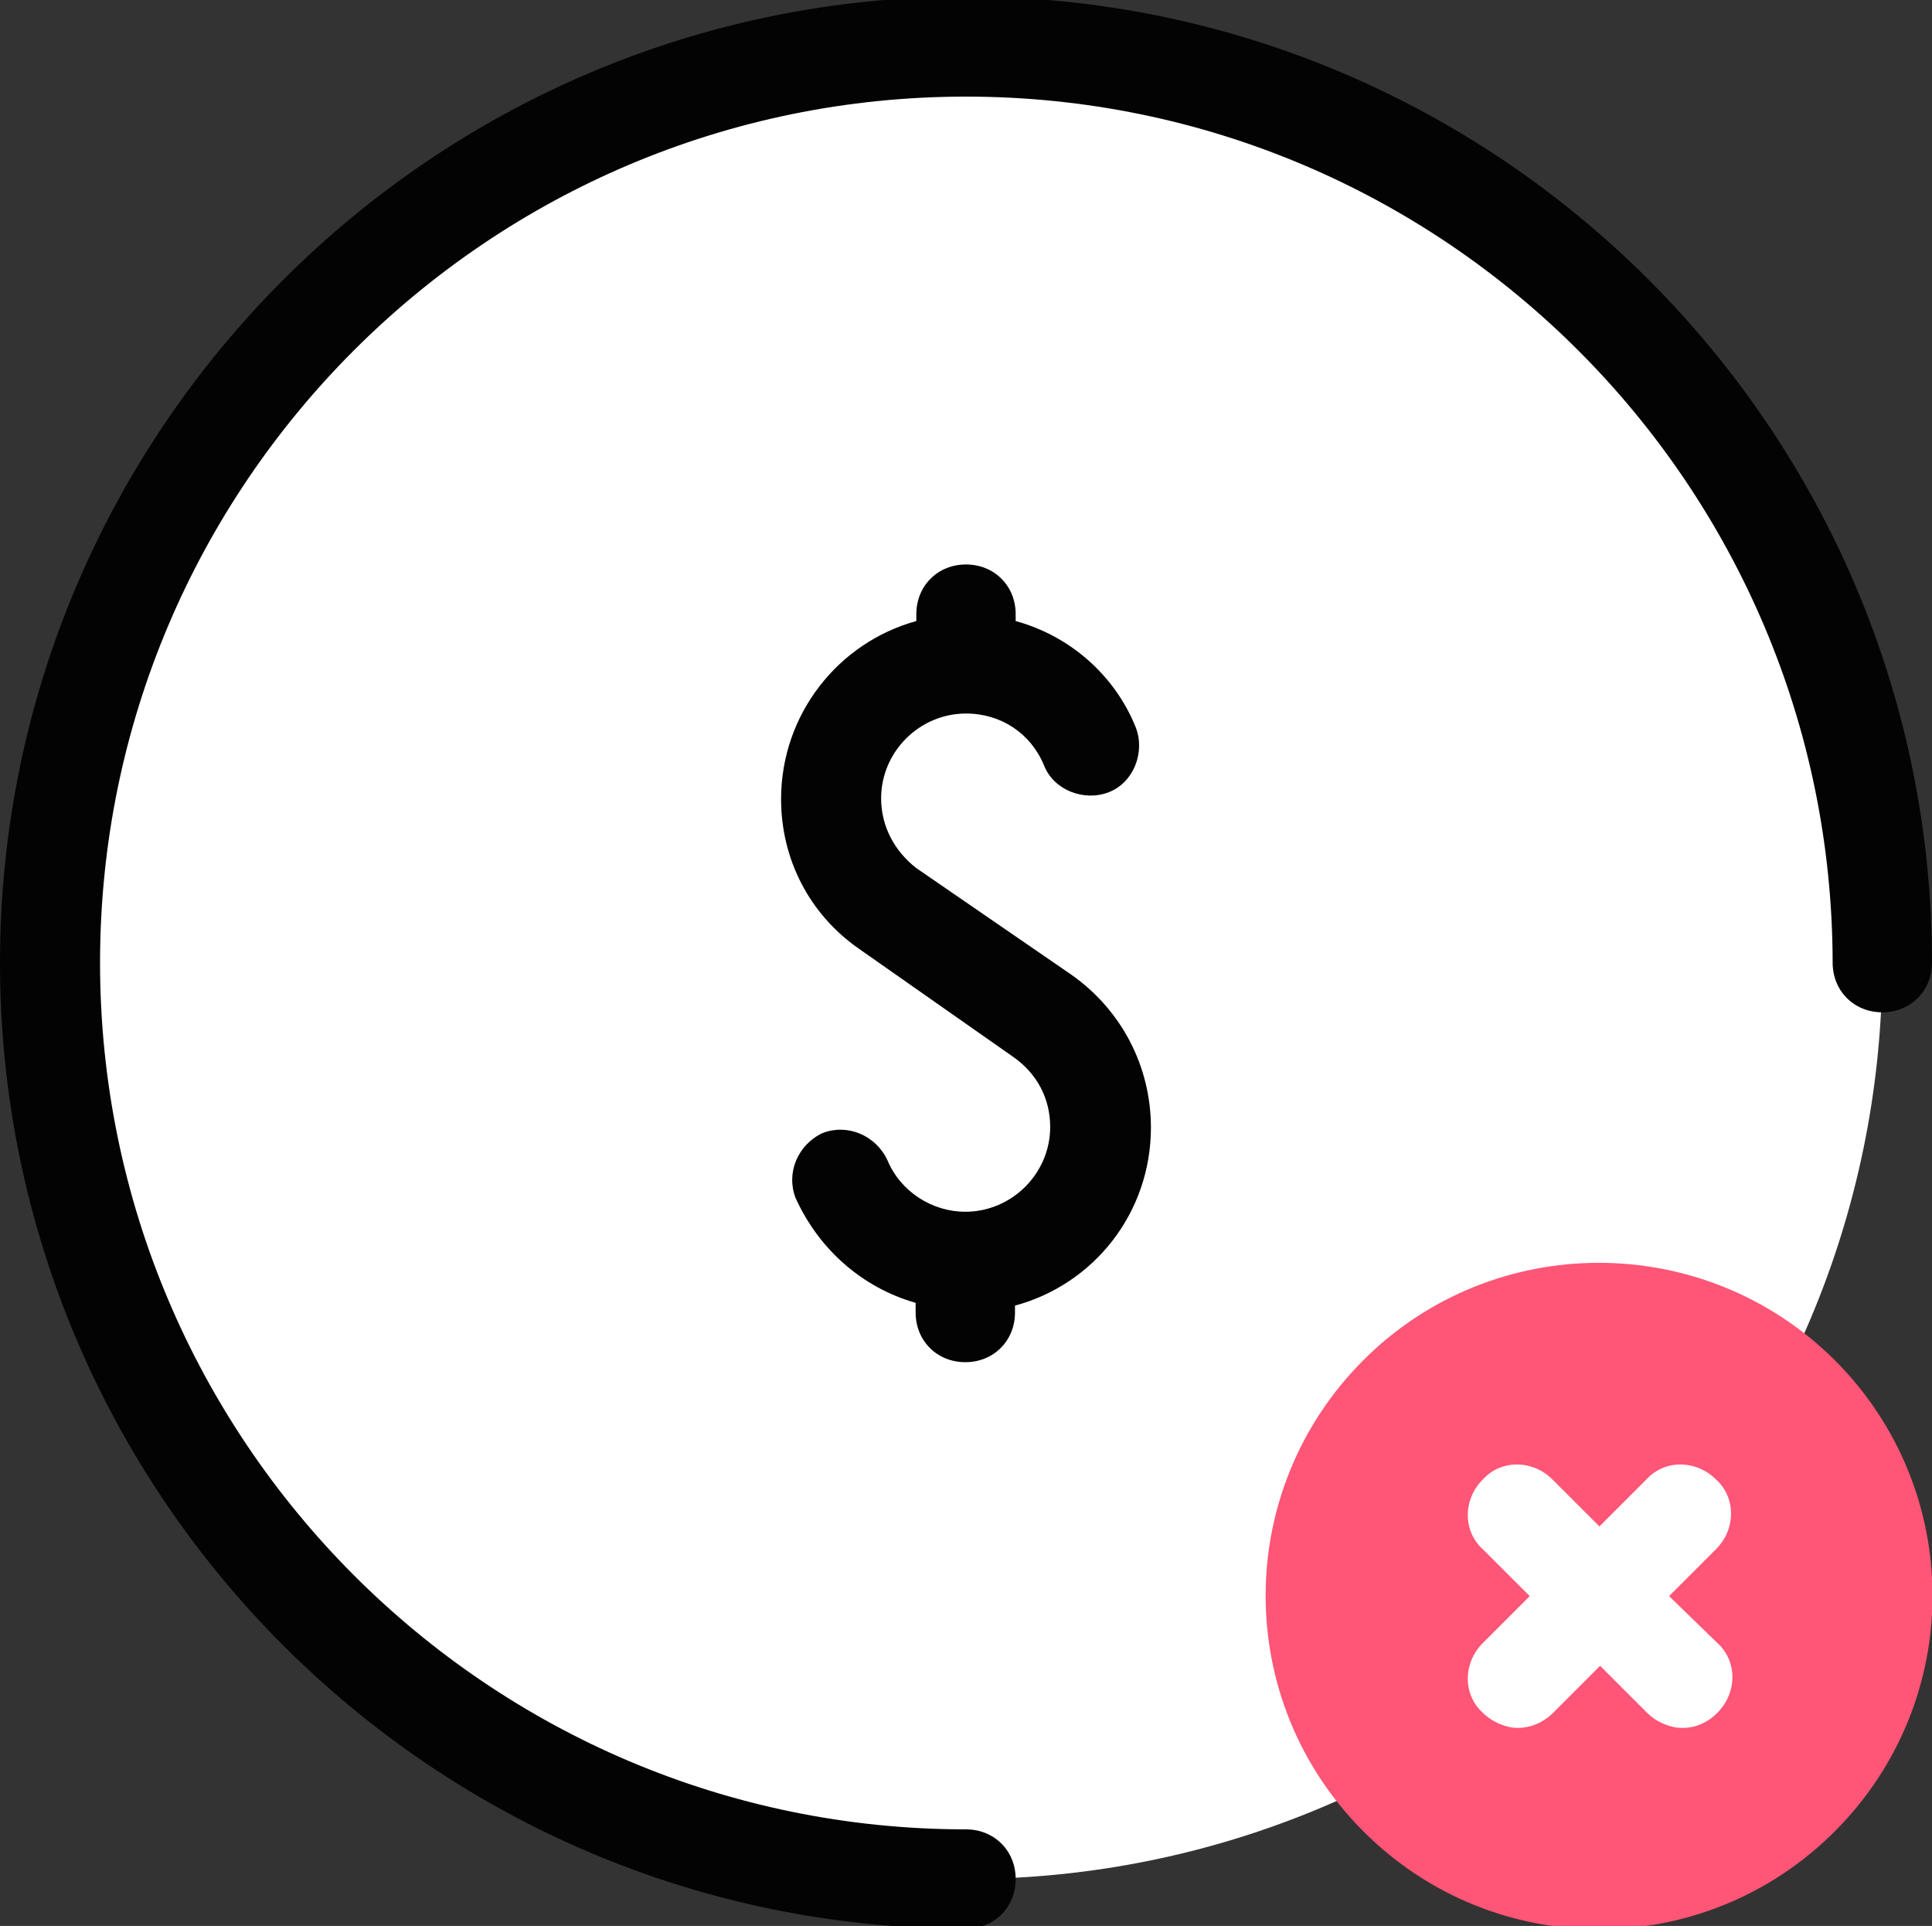 <?xml version="1.0" encoding="utf-8"?>
<!-- Generator: Adobe Illustrator 24.3.0, SVG Export Plug-In . SVG Version: 6.00 Build 0)  -->
<svg version="1.1" id="Layer_1" xmlns="http://www.w3.org/2000/svg" xmlns:xlink="http://www.w3.org/1999/xlink" x="0px" y="0px"
	 viewBox="0 0 28 27.91" style="enable-background:new 0 0 28 27.91;" xml:space="preserve">
<rect x="0" y="0" width="28" height="27.91" fill="#333333" stroke="none"/>
<style type="text/css">
	.st0{clip-path:url(#SVGID_1_);fill:#FFFFFF;}
	.st1{clip-path:url(#SVGID_1_);fill:#030303;}
	.st2{clip-path:url(#SVGID_1_);fill:#FF5576;}
</style>
<g>
	<defs>
		<rect id="SVGID_3_" x="0" y="-0.05" width="28" height="28"/>
	</defs>
	<clipPath id="SVGID_1_">
		<use xlink:href="#SVGID_3_"  style="overflow:visible;"/>
	</clipPath>
	<path class="st0" d="M14,0.68c-7.33,0-13.28,5.94-13.28,13.28S6.67,27.23,14,27.23s13.28-5.94,13.28-13.28S21.33,0.68,14,0.68"/>
	<path class="st1" d="M14,27.95c-7.72,0-14-6.28-14-14s6.28-14,14-14s14,6.28,14,14c0,0.41-0.31,0.72-0.72,0.72
		s-0.72-0.31-0.72-0.72C26.55,7.03,20.93,1.4,14,1.4S1.45,7.03,1.45,13.95S7.07,26.51,14,26.51c0.41,0,0.72,0.31,0.72,0.72
		S14.41,27.95,14,27.95"/>
	<path class="st2" d="M19.76,19.71c-1.89,1.89-1.89,4.94,0,6.83c1.89,1.89,4.94,1.89,6.83,0c1.89-1.89,1.89-4.94,0-6.83
		C24.7,17.83,21.64,17.83,19.76,19.71"/>
	<path class="st0" d="M24.19,23.13l0.68-0.68c0.29-0.29,0.29-0.75,0-1.01c-0.29-0.29-0.75-0.29-1.01,0l-0.68,0.68l-0.68-0.68
		c-0.29-0.29-0.75-0.29-1.01,0c-0.29,0.29-0.29,0.75,0,1.01l0.68,0.68l-0.68,0.68c-0.29,0.29-0.29,0.75,0,1.01
		c0.14,0.14,0.34,0.22,0.51,0.22c0.17,0,0.36-0.07,0.51-0.22l0.68-0.68l0.68,0.68c0.14,0.14,0.34,0.22,0.51,0.22
		c0.19,0,0.36-0.07,0.51-0.22c0.29-0.29,0.29-0.75,0-1.01L24.19,23.13z"/>
	<path class="st1" d="M16.68,16.34c0-0.89-0.43-1.71-1.16-2.22l-2.24-1.54c-0.31-0.24-0.51-0.6-0.51-1.01
		c0-0.68,0.56-1.23,1.23-1.23c0.51,0,0.94,0.29,1.13,0.75c0.14,0.36,0.58,0.53,0.94,0.39c0.36-0.14,0.53-0.58,0.39-0.94
		c-0.31-0.77-0.97-1.33-1.74-1.54v-0.1c0-0.41-0.31-0.72-0.72-0.72s-0.72,0.31-0.72,0.72v0.1c-1.13,0.31-1.96,1.35-1.96,2.58
		c0,0.87,0.41,1.67,1.13,2.17l2.24,1.57c0.34,0.24,0.53,0.6,0.53,1.01c0,0.68-0.56,1.23-1.23,1.23c-0.48,0-0.94-0.29-1.13-0.75
		c-0.17-0.36-0.58-0.53-0.94-0.39c-0.36,0.17-0.53,0.58-0.39,0.94c0.34,0.75,0.97,1.3,1.74,1.52v0.14c0,0.41,0.31,0.72,0.72,0.72
		s0.72-0.31,0.72-0.72v-0.1C15.86,18.61,16.68,17.57,16.68,16.34"/>
</g>
</svg>
